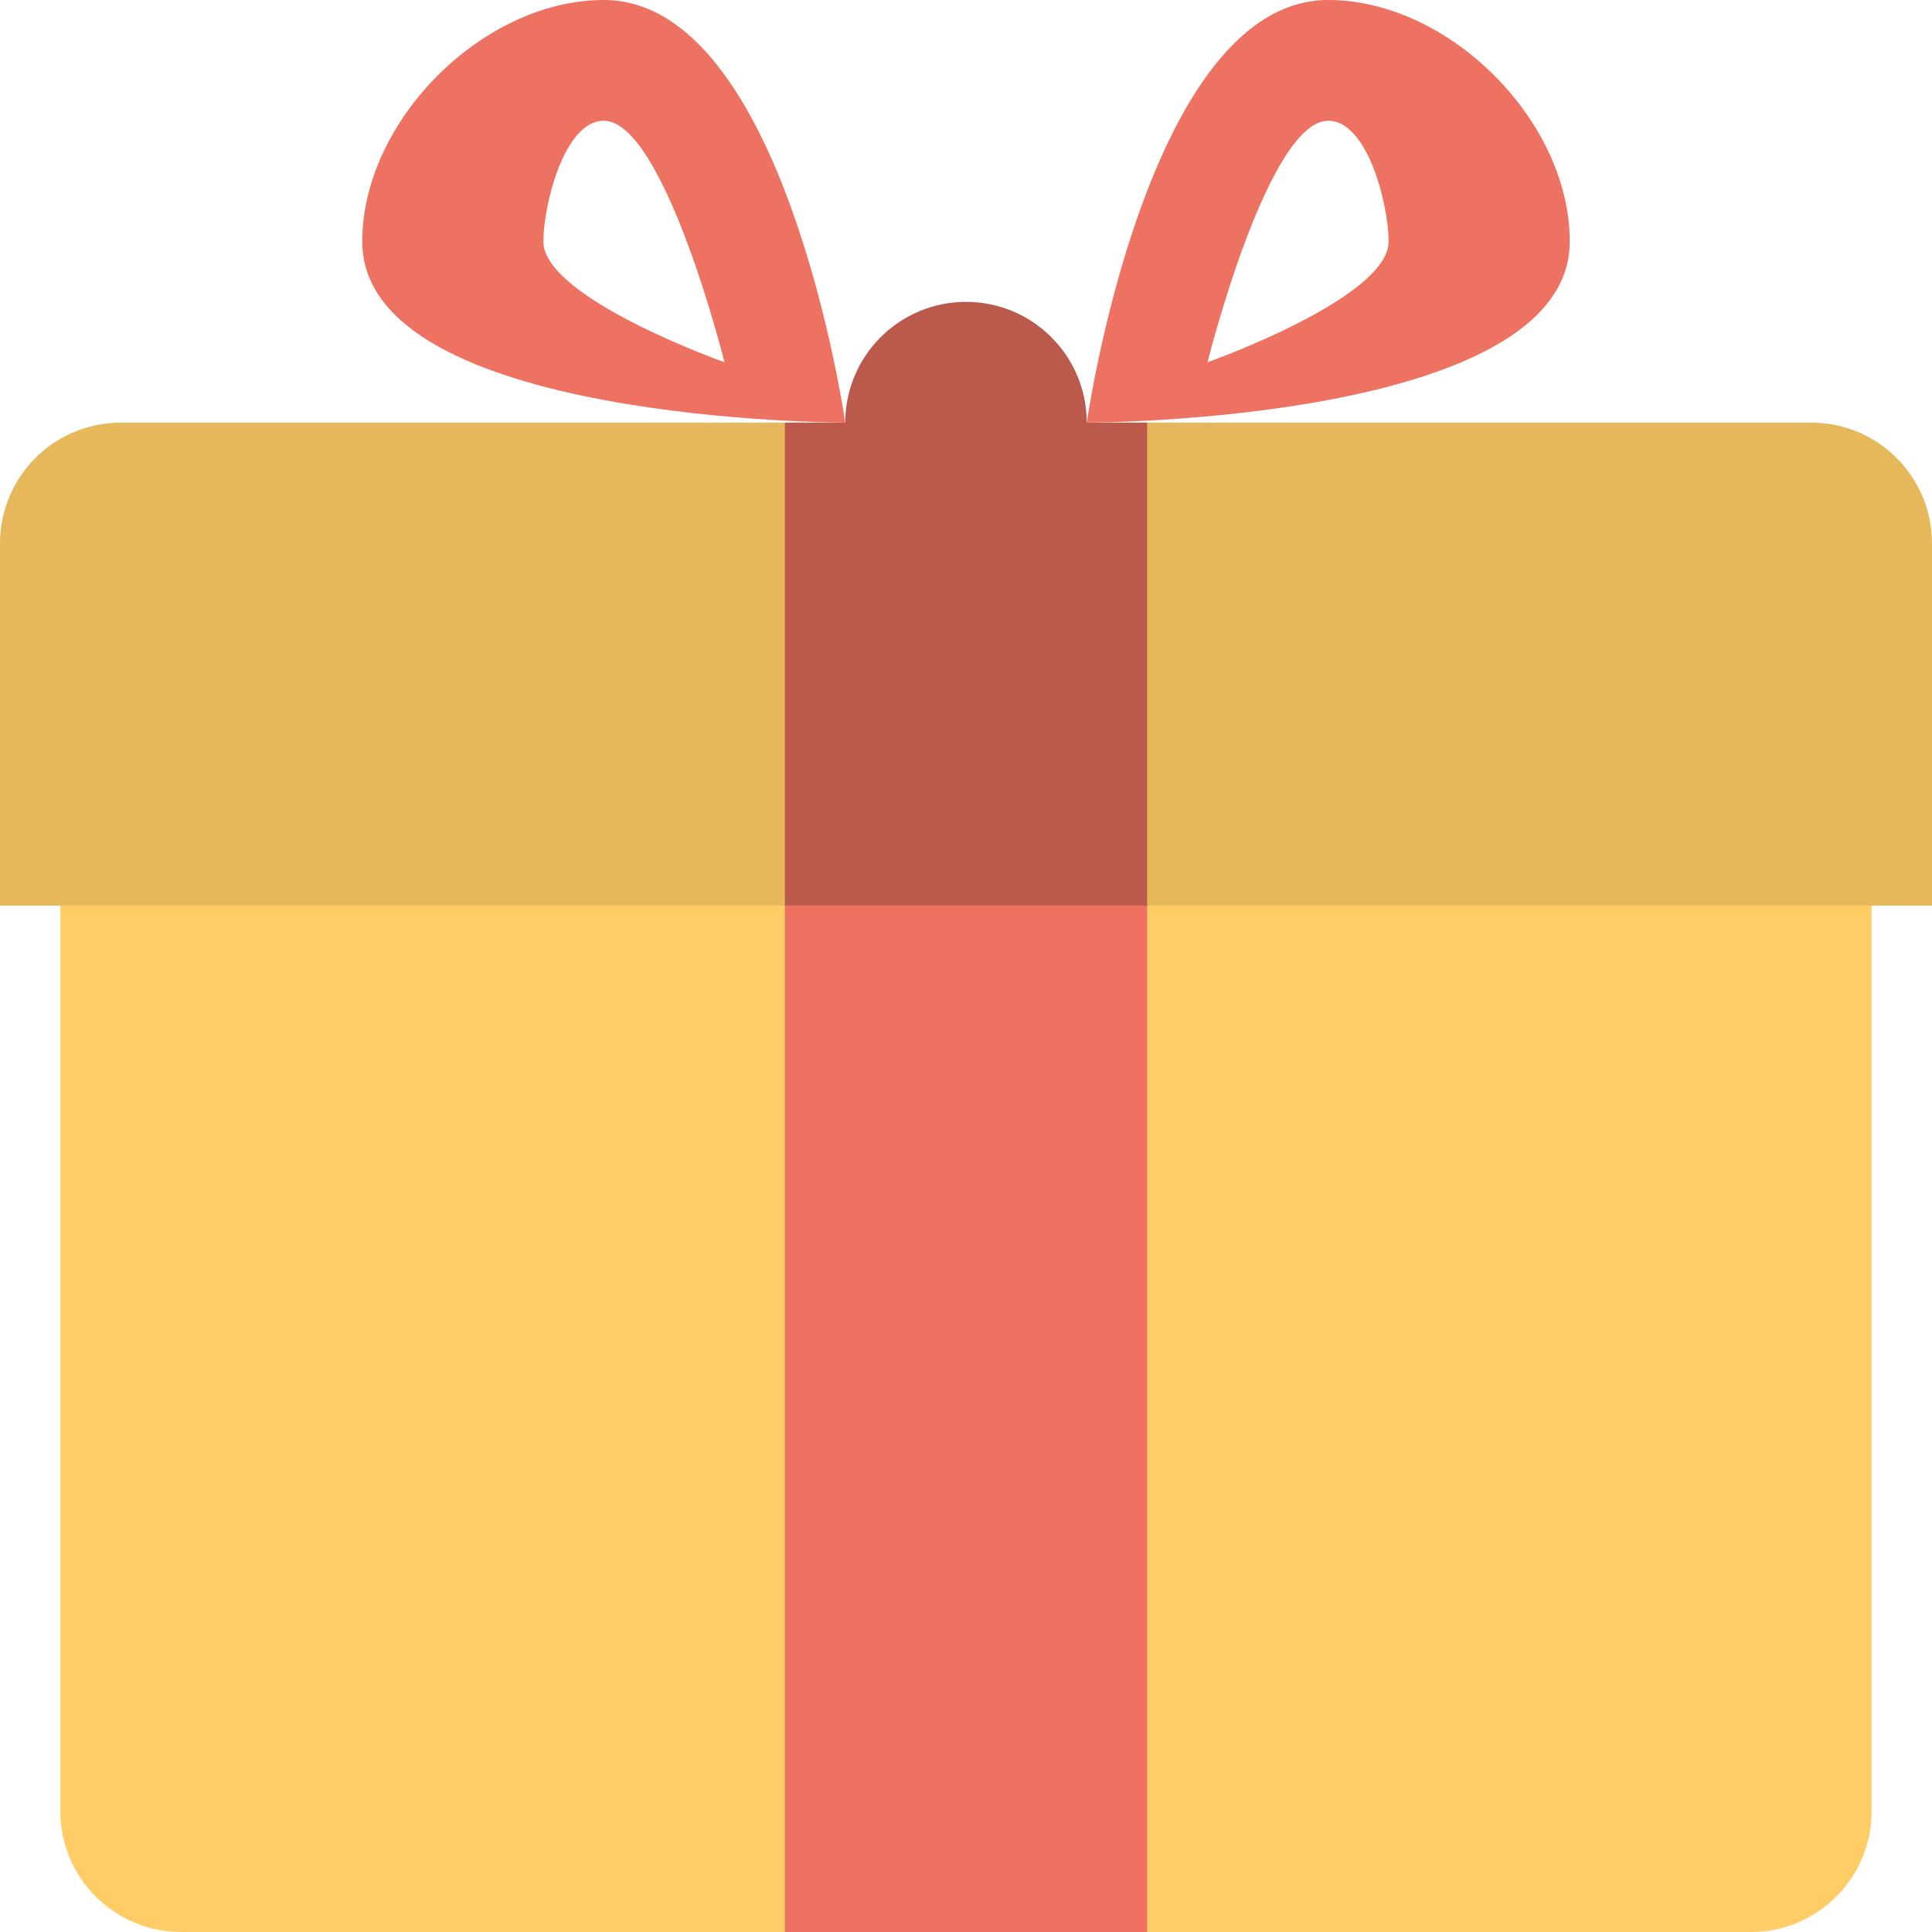 <?xml version="1.0" encoding="iso-8859-1"?>
<!-- Generator: Adobe Illustrator 16.0.0, SVG Export Plug-In . SVG Version: 6.00 Build 0)  -->
<!DOCTYPE svg PUBLIC "-//W3C//DTD SVG 1.1//EN" "http://www.w3.org/Graphics/SVG/1.1/DTD/svg11.dtd">
<svg version="1.1" id="Layer_1" xmlns="http://www.w3.org/2000/svg" xmlns:xlink="http://www.w3.org/1999/xlink" x="0px" y="0px"
	 width="64px" height="64px" viewBox="0 0 64 64" style="enable-background:new 0 0 64 64;" xml:space="preserve">
<g id="Box_6_">
	<g>
		<path style="fill:#FFCC66;" d="M2,26v33.998C2,62.209,3.791,64,6,64h52c2.209,0,4-1.791,4-4.002V26H2z"/>
	</g>
</g>
<g id="Lid_8_">
	<g>
		<path style="fill:#E6B85C;" d="M60,14H4c-2.209,0-4,1.791-4,4v12h64V18C64,15.791,62.209,14,60,14z"/>
	</g>
</g>
<g id="Ribbon_28_">
	<g>
		<rect x="26" y="30" style="fill:#ED7161;" width="12" height="34"/>
	</g>
</g>
<g id="Ribbon_26_">
	<g>
		<rect x="26" y="14" style="fill:#BA594C;" width="12" height="16"/>
	</g>
</g>
<g id="Knot_12_">
	<g>
		<circle style="fill:#BA594C;" cx="32" cy="14" r="4"/>
	</g>
</g>
<g id="Ribbon_24_">
	<g>
		<path style="fill-rule:evenodd;clip-rule:evenodd;fill:#ED7261;" d="M20,0c-4,0-8,4-8,8c0,6,16,6,16,6S26,0,20,0z M18,8
			c0-1.195,0.688-4,2-4c2,0,4,8,4,8S18,9.875,18,8z"/>
	</g>
</g>
<g id="Ribbon_22_">
	<g>
		<path style="fill-rule:evenodd;clip-rule:evenodd;fill:#ED7261;" d="M44,0c-6,0-8,14-8,14s16,0,16-6C52,4,48,0,44,0z M40,12
			c0,0,2-8,4-8c1.313,0,2,2.805,2,4C46,9.875,40,12,40,12z"/>
	</g>
</g>
<g>
</g>
<g>
</g>
<g>
</g>
<g>
</g>
<g>
</g>
<g>
</g>
<g>
</g>
<g>
</g>
<g>
</g>
<g>
</g>
<g>
</g>
<g>
</g>
<g>
</g>
<g>
</g>
<g>
</g>
</svg>
